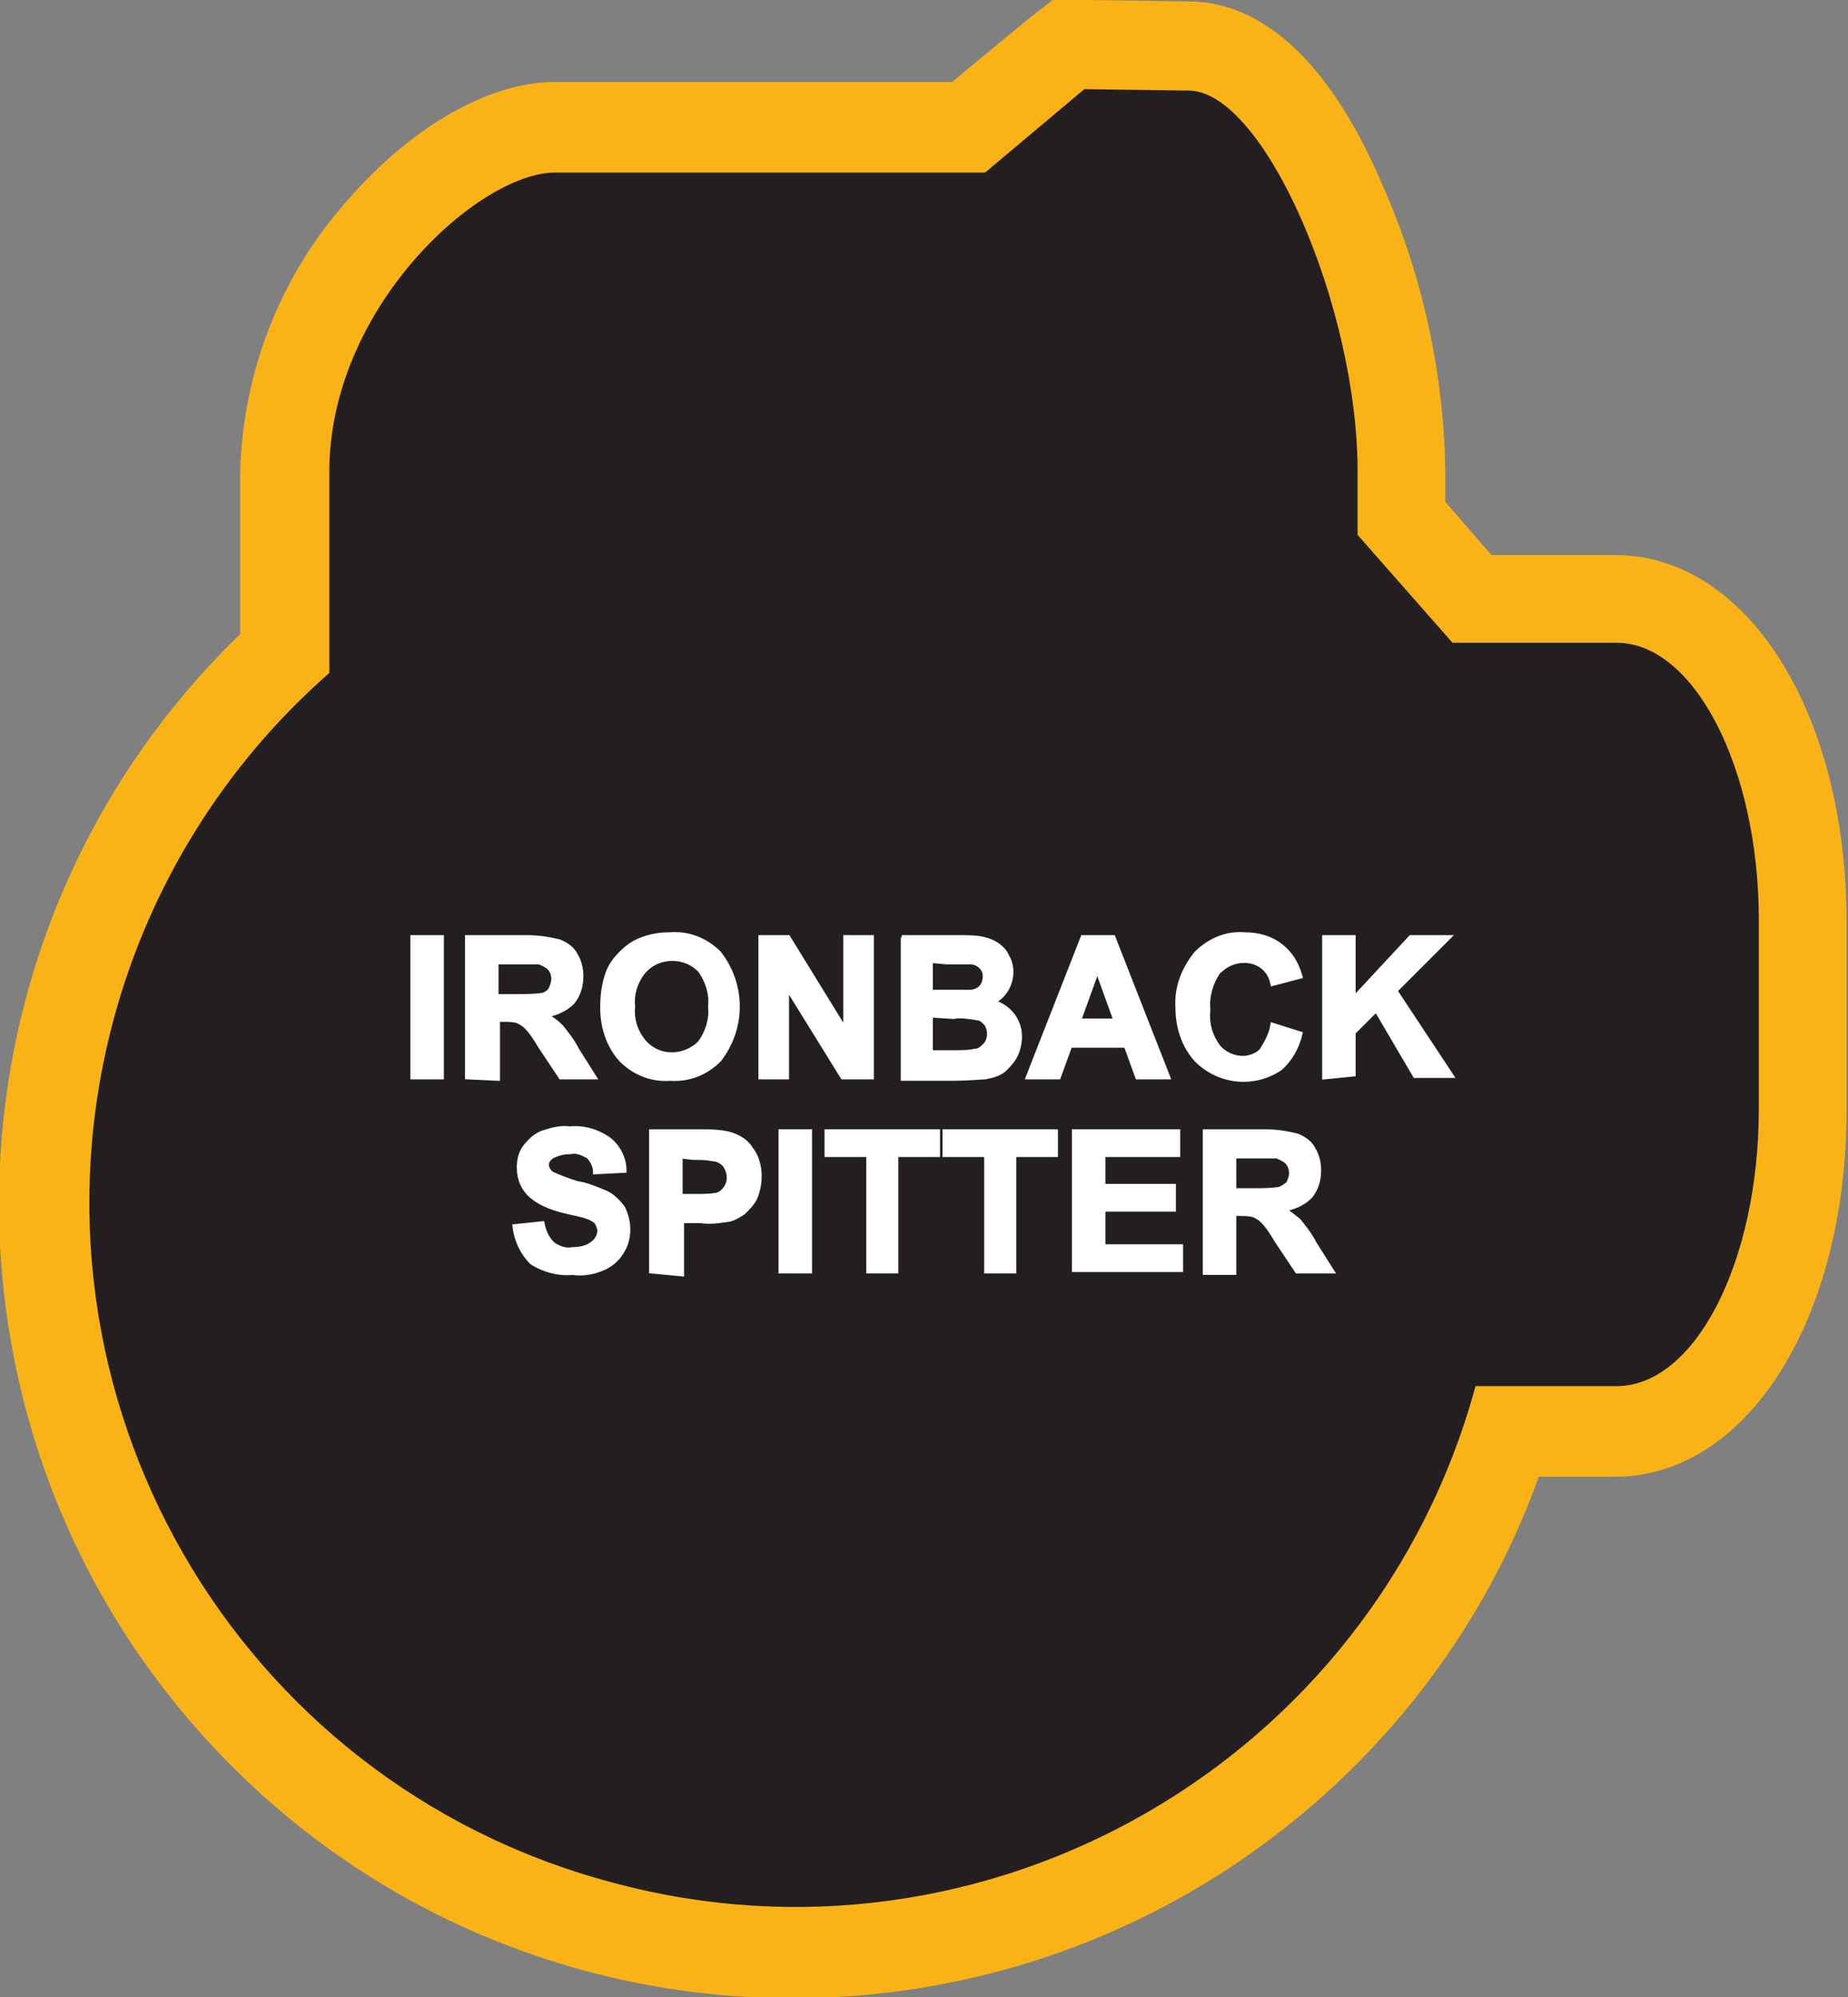 <?xml version="1.0" encoding="utf-8"?>
<!-- Generator: Adobe Illustrator 21.1.0, SVG Export Plug-In . SVG Version: 6.00 Build 0)  -->
<svg version="1.1" id="Layer_1" xmlns="http://www.w3.org/2000/svg" xmlns:xlink="http://www.w3.org/1999/xlink" x="0px" y="0px"
	 viewBox="0 0 128.5 138.9" style="enable-background:new 0 0 128.5 138.9;" xml:space="preserve">
<rect x="0" y="0" width="128.5" height="138.9" fill="#808080" stroke="none"/>
<style type="text/css">
	.st0{fill:#231F20;}
	.st1{fill:#FAB317;}
	.st2{fill:#FFFFFF;stroke:#FFFFFF;stroke-width:0.33;stroke-miterlimit:45;}
</style>
<title>Asset 271</title>
<g id="Layer_2">
	<g id="Layer_1-2">
		<path class="st0" d="M55.2,135.9c-28.8,0-52.1-23.3-52.1-52.1c0-14.5,6.1-28.4,16.7-38.3V32.8c0-13,11.5-24,18.8-24h28.8l7-5.7
			l8.4,0.1c8.1,0.1,14.7,18,14.7,29.6v3.3l4.9,5.6h10c7.4,0,13,9.6,13,22.4v13.1c0,12.8-5.6,22.4-13,22.4h-7.5
			C98,121.2,77.9,135.9,55.2,135.9z"/>
		<path class="st1" d="M75.4,6.2l7.3,0.1c5.2,0.1,11.7,15,11.7,26.5v4.4l6.6,7.5h11.4c5.4,0,9.9,8.7,9.9,19.3v13.1
			c0,10.6-4.4,19.3-9.9,19.3h-9.8c-7.1,26.1-34,41.6-60.1,34.5C16.3,123.9,0.9,97,7.9,70.9c2.5-9.3,7.7-17.7,15-24.1v-14
			C22.9,21.4,33.3,12,38.6,12h29.9L75.4,6.2 M73.2,0l-1.8,1.4l-5.2,4.3H38.6c-4.6,0-10,3.1-14.5,8.3c-4.6,5.2-7.2,11.8-7.4,18.8
			v11.3c-21.9,21.2-22.4,56.2-1.2,78.1s56.2,22.4,78.1,1.2c6-5.8,10.6-12.9,13.4-20.7h5.3c9.2,0,16.1-11,16.1-25.5V64.1
			c0-14.5-6.9-25.5-16.1-25.5h-8.6l-3.2-3.7v-2.1c-0.1-6.9-1.6-13.7-4.4-20C92.6,4.6,88,0.2,82.8,0.1L75.5,0H73.2z"/>
		<path class="st2" d="M28.7,74.9v-9.7h2v9.7L28.7,74.9z"/>
		<path class="st2" d="M32.5,74.9v-9.7h4.1c0.8,0,1.5,0.1,2.3,0.3c0.5,0.2,0.9,0.5,1.1,0.9c0.3,0.5,0.4,1,0.4,1.5
			c0,0.7-0.2,1.3-0.6,1.8c-0.5,0.5-1.2,0.8-1.9,0.9c0.4,0.2,0.8,0.5,1.1,0.8c0.4,0.5,0.8,1,1.1,1.6l1.2,1.9h-2.3l-1.4-2.1
			c-0.3-0.5-0.6-1-1-1.4c-0.2-0.2-0.4-0.3-0.6-0.4c-0.3-0.1-0.7-0.1-1-0.1h-0.4v4.1L32.5,74.9z M34.5,69.3H36c0.6,0,1.2,0,1.8-0.1
			c0.2-0.1,0.4-0.2,0.5-0.4c0.1-0.2,0.2-0.5,0.2-0.7c0-0.3-0.1-0.6-0.3-0.8c-0.2-0.2-0.5-0.3-0.7-0.4c-0.2,0-0.6,0-1.4,0h-1.6
			L34.5,69.3z"/>
		<path class="st2" d="M41.9,70.1c0-0.9,0.1-1.7,0.4-2.5c0.2-0.5,0.5-0.9,0.9-1.3c0.4-0.4,0.8-0.7,1.3-0.9c0.7-0.3,1.4-0.4,2.1-0.4
			c1.3-0.1,2.5,0.4,3.4,1.3c1.7,2.2,1.7,5.2,0,7.4c-0.9,0.9-2.1,1.4-3.4,1.3c-1.3,0.1-2.5-0.4-3.4-1.3
			C42.3,72.7,41.9,71.4,41.9,70.1z M44,70c-0.1,0.9,0.2,1.8,0.8,2.5c1,1.1,2.6,1.1,3.7,0.2c0.1-0.1,0.1-0.1,0.2-0.2
			c0.5-0.7,0.8-1.6,0.7-2.5c0.1-0.9-0.2-1.8-0.7-2.5c-1-1.1-2.8-1.1-3.8-0.1c0,0,0,0-0.1,0.1C44.2,68.2,43.9,69.1,44,70z"/>
		<path class="st2" d="M52.9,74.9v-9.7h1.9l4,6.5v-6.5h1.8v9.7h-2l-3.9-6.3v6.3L52.9,74.9z"/>
		<path class="st2" d="M62.7,65.2h3.9c0.6,0,1.2,0,1.7,0.1c0.4,0.1,0.7,0.2,1,0.4c0.3,0.2,0.6,0.5,0.7,0.8c0.2,0.3,0.3,0.7,0.3,1.1
			c0,0.9-0.5,1.7-1.3,2.1c0.5,0.1,1,0.4,1.4,0.9c0.3,0.4,0.5,0.9,0.5,1.5c0,0.4-0.1,0.9-0.3,1.3c-0.2,0.4-0.5,0.7-0.8,1
			c-0.4,0.3-0.8,0.4-1.3,0.5c-0.3,0-1.1,0.1-2.4,0.1h-3.3V65.2z M64.7,66.8V69H66c0.8,0,1.2,0,1.4,0c0.3,0,0.6-0.1,0.8-0.3
			c0.2-0.2,0.3-0.5,0.3-0.8c0-0.3-0.1-0.5-0.3-0.7c-0.2-0.2-0.5-0.3-0.7-0.3c-0.2,0-0.8,0-1.7,0L64.7,66.8z M64.7,70.6v2.6h1.8
			c0.4,0,0.9,0,1.3-0.1c0.3,0,0.5-0.2,0.7-0.4c0.2-0.2,0.3-0.5,0.3-0.8c0-0.3-0.1-0.5-0.2-0.7c-0.2-0.2-0.4-0.4-0.6-0.4
			c-0.6-0.1-1.2-0.2-1.7-0.1L64.7,70.6z"/>
		<path class="st2" d="M81.2,74.9h-2.1l-0.8-2.2h-3.9l-0.8,2.2h-2.1l3.8-9.7h2.1L81.2,74.9z M77.6,71l-1.3-3.6L75,71H77.6z"/>
		<path class="st2" d="M88.5,71.3l1.9,0.6c-0.2,0.9-0.7,1.8-1.4,2.4c-1.8,1.2-4.2,1-5.8-0.6c-0.9-1-1.3-2.3-1.3-3.6
			c-0.1-1.4,0.4-2.7,1.3-3.8c0.9-0.9,2.1-1.4,3.3-1.3c1.1,0,2.1,0.3,2.9,1.1c0.5,0.5,0.8,1.1,1,1.8l-1.9,0.5c-0.2-1-1-1.6-2-1.6
			c-0.7,0-1.3,0.3-1.8,0.8c-0.5,0.7-0.8,1.7-0.7,2.6c-0.1,0.9,0.1,1.8,0.7,2.6c0.4,0.5,1.1,0.8,1.7,0.8c0.5,0,1-0.2,1.3-0.5
			C88.1,72.5,88.4,71.9,88.5,71.3z"/>
		<path class="st2" d="M92.1,74.9v-9.7h2v4.3l4-4.3h2.6L97,68.9l3.9,5.9h-2.5l-2.7-4.6l-1.6,1.6v2.9L92.1,74.9z"/>
		<path class="st2" d="M35.8,85.3l1.9-0.2c0.1,0.5,0.3,1,0.7,1.4c0.4,0.3,0.9,0.5,1.4,0.4c0.5,0,1-0.1,1.4-0.4
			c0.3-0.2,0.5-0.6,0.5-0.9c0-0.2-0.1-0.4-0.2-0.6c-0.2-0.2-0.4-0.3-0.7-0.4c-0.2-0.1-0.8-0.2-1.6-0.4c-0.8-0.2-1.6-0.5-2.2-1
			c-0.6-0.5-0.9-1.2-0.9-2c0-0.5,0.1-1,0.4-1.4c0.3-0.4,0.7-0.8,1.2-1c0.6-0.2,1.3-0.4,1.9-0.3c1-0.1,2,0.2,2.8,0.8
			c0.6,0.5,1,1.3,1,2.1l-2,0.1c0-0.4-0.2-0.8-0.5-1.1c-0.4-0.2-0.8-0.4-1.2-0.3c-0.5,0-0.9,0.1-1.3,0.3C38.1,80.6,38,80.8,38,81
			c0,0.2,0.1,0.4,0.3,0.6c0.6,0.3,1.2,0.5,1.8,0.7c0.7,0.1,1.4,0.4,2.1,0.7c0.4,0.2,0.8,0.6,1.1,1c0.5,1,0.5,2.2-0.1,3.1
			c-0.3,0.5-0.8,0.9-1.3,1.1c-0.7,0.3-1.4,0.4-2.1,0.3c-1,0.1-2-0.2-2.8-0.7C36.3,87.1,35.9,86.2,35.8,85.3z"/>
		<path class="st2" d="M45.3,88.4v-9.7h3.2c0.8,0,1.6,0,2.3,0.2c0.6,0.2,1.1,0.5,1.4,1c0.4,0.5,0.6,1.2,0.6,1.9c0,0.5-0.1,1-0.3,1.5
			c-0.2,0.4-0.5,0.7-0.8,1c-0.3,0.2-0.6,0.4-1,0.5c-0.7,0.1-1.3,0.2-2,0.1h-1.3v3.7L45.3,88.4z M47.3,80.4v2.8h1.1
			c0.5,0,1,0,1.5-0.1c0.5-0.2,0.8-0.7,0.8-1.2c0-0.3-0.1-0.6-0.3-0.9c-0.2-0.2-0.5-0.4-0.8-0.4c-0.5-0.1-0.9-0.1-1.4-0.1L47.3,80.4z
			"/>
		<path class="st2" d="M54.3,88.4v-9.7h2v9.7H54.3z"/>
		<path class="st2" d="M60.4,88.4v-8.1h-2.9v-1.6h7.7v1.6h-2.9v8.1H60.4z"/>
		<path class="st2" d="M68.6,88.4v-8.1h-2.9v-1.6h7.7v1.6h-2.9v8.1H68.6z"/>
		<path class="st2" d="M74.7,88.4v-9.7h7.2v1.6h-5.2v2.2h4.9v1.6h-4.9v2.6h5.4v1.6H74.7z"/>
		<path class="st2" d="M83.8,88.4v-9.7h4.1c0.8,0,1.5,0.1,2.3,0.3c0.5,0.2,0.9,0.5,1.1,0.9c0.3,0.5,0.4,1,0.4,1.5
			c0,0.7-0.2,1.3-0.6,1.8c-0.5,0.5-1.2,0.8-1.9,0.9c0.4,0.2,0.7,0.5,1.1,0.8c0.4,0.5,0.8,1,1.1,1.6l1.2,1.9h-2.4l-1.4-2.1
			c-0.3-0.5-0.6-1-1-1.4c-0.2-0.2-0.4-0.3-0.6-0.4c-0.3-0.1-0.7-0.1-1-0.1h-0.4v4.1H83.8z M85.8,82.8h1.4c0.6,0,1.2,0,1.8-0.1
			c0.2-0.1,0.4-0.2,0.6-0.4c0.1-0.2,0.2-0.5,0.2-0.7c0-0.3-0.1-0.6-0.3-0.8c-0.2-0.2-0.5-0.3-0.7-0.4c-0.2,0-0.6,0-1.4,0h-1.6
			L85.8,82.8z"/>
	</g>
</g>
</svg>

